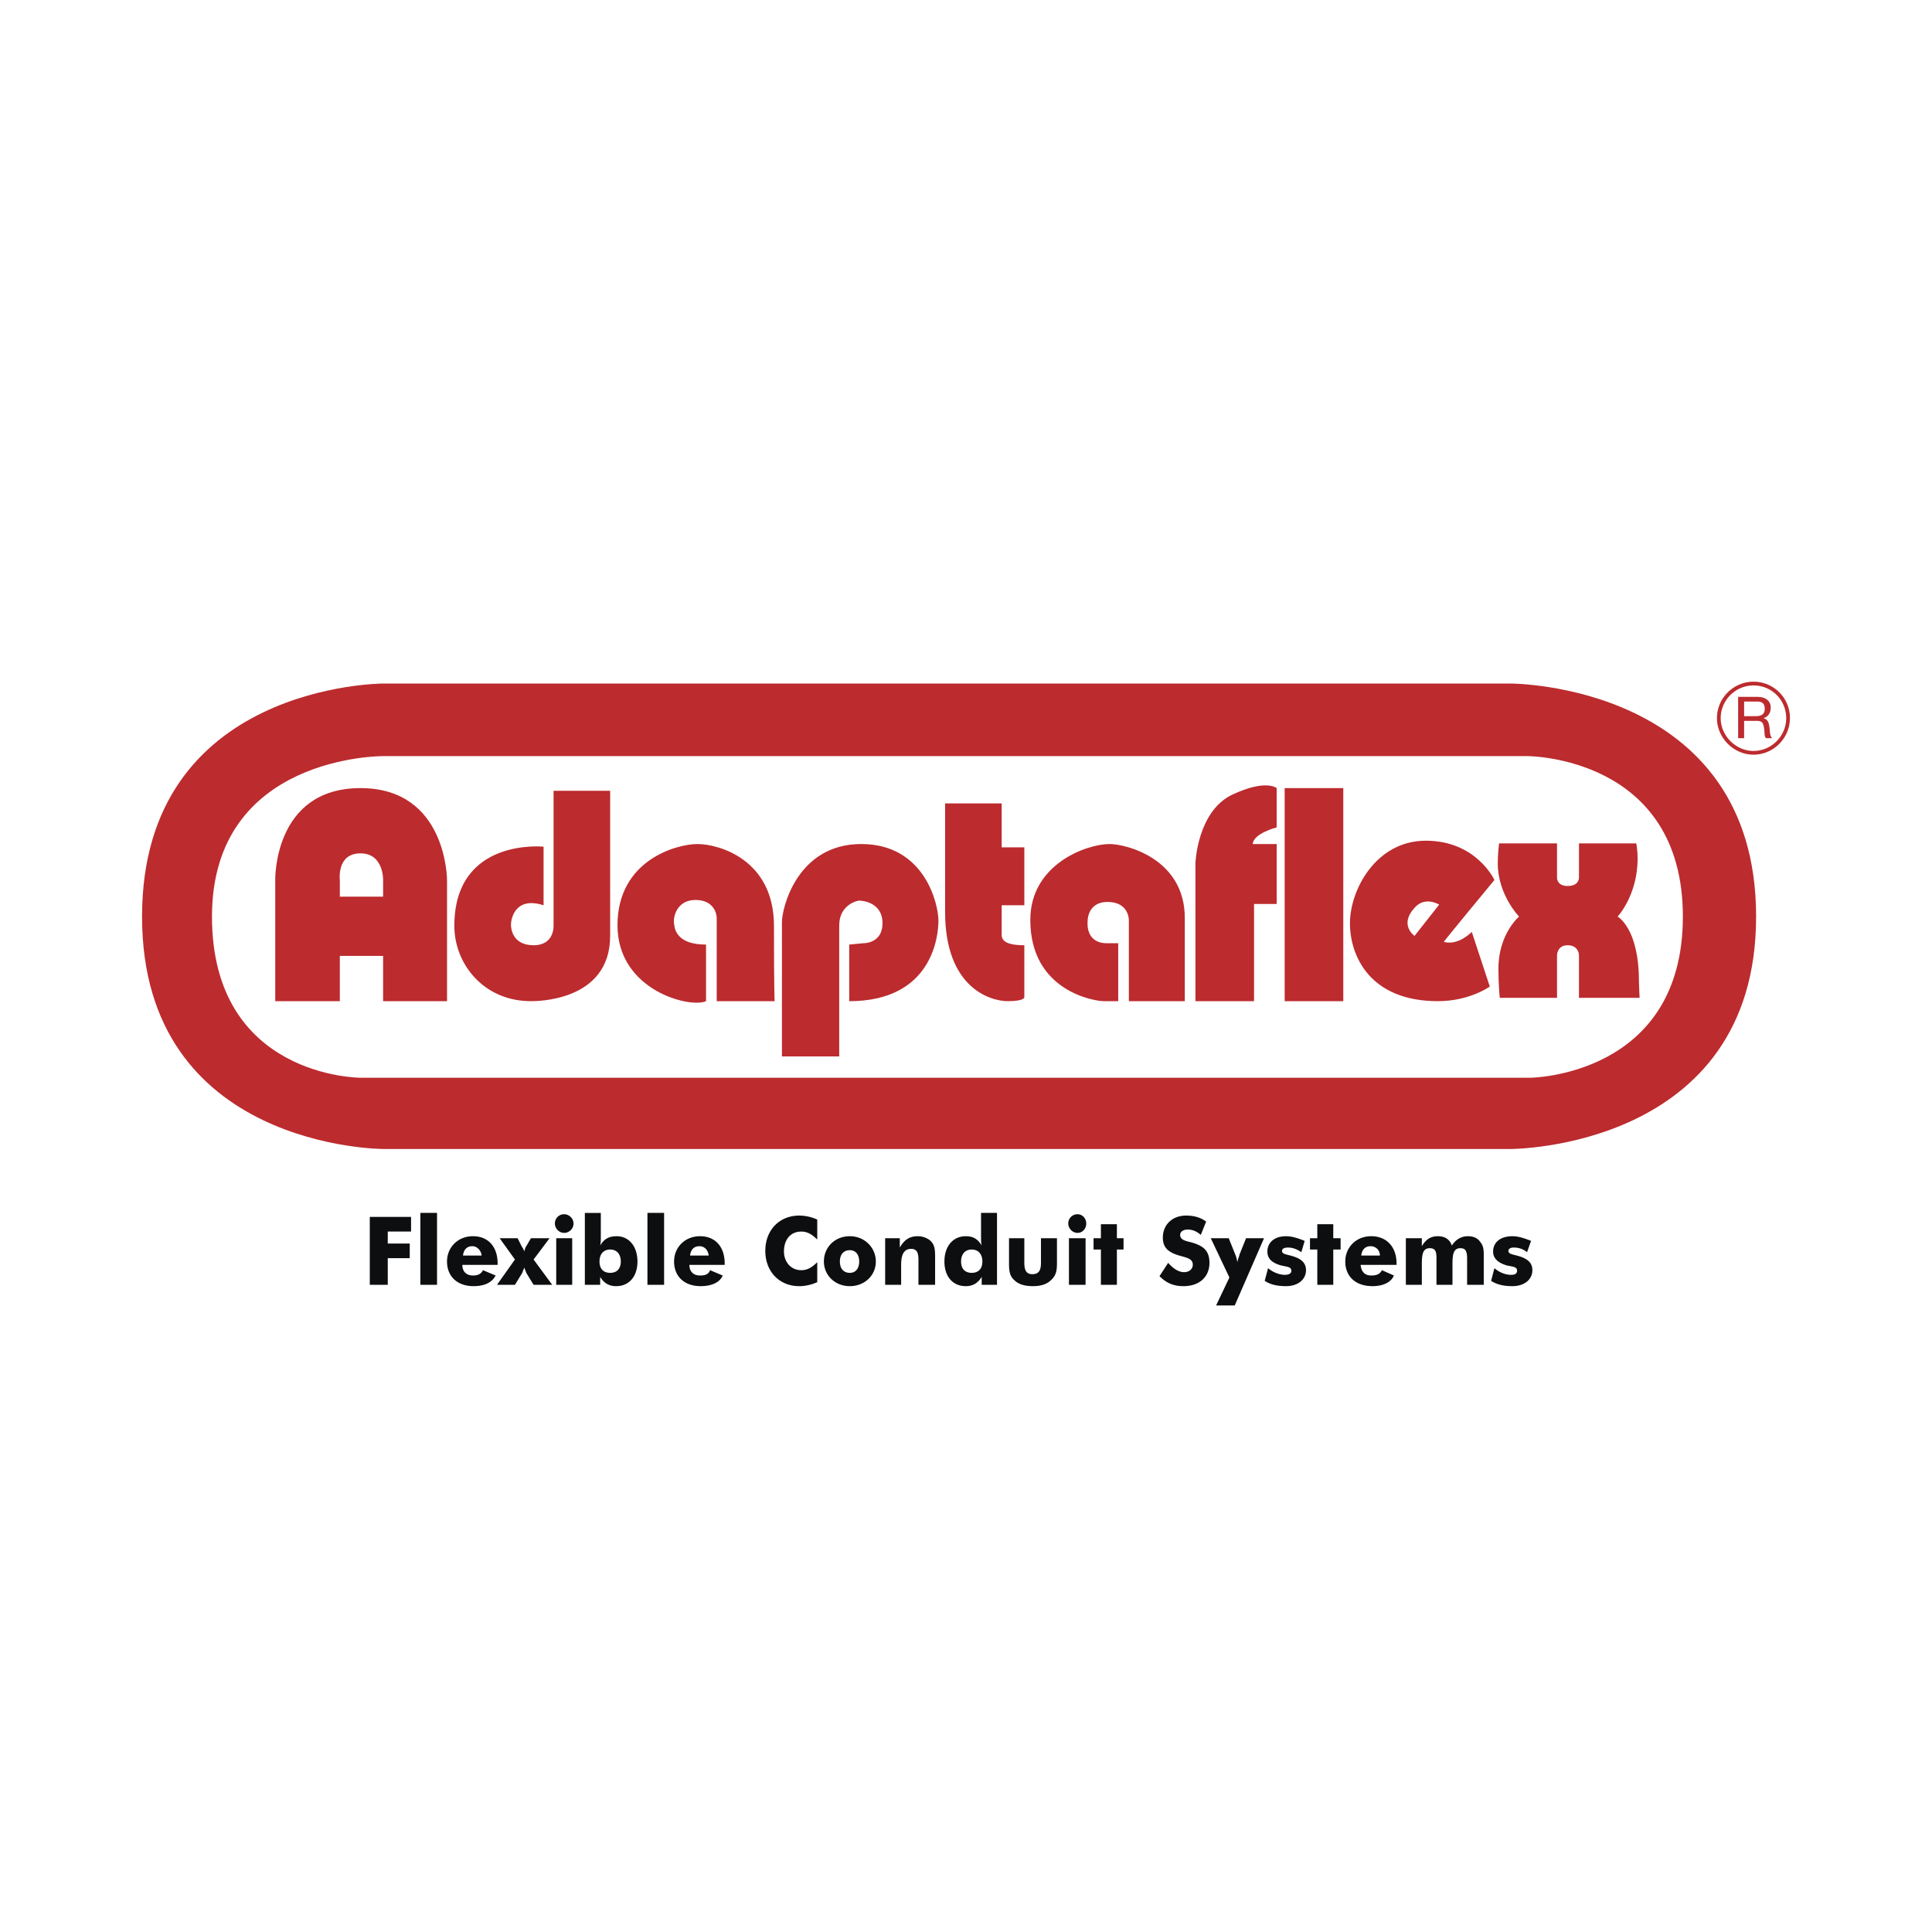 <svg xmlns="http://www.w3.org/2000/svg" width="2500" height="2500" viewBox="0 0 192.756 192.756"><path fill-rule="evenodd" clip-rule="evenodd" fill="#fff" d="M0 0h192.756v192.756H0V0z"/><path d="M152.42 75.439s15.48 0 15.48 16.01c0 15.945-15.215 16.078-15.215 16.078H35.963s-14.814 0-14.814-16.078c0-16.143 17.073-16.01 17.073-16.01H152.42zM38.222 68.198s-24.049 0-24.049 23.251c0 23.185 24.049 23.185 24.049 23.185H150.76s24.447 0 24.447-23.185c0-23.251-24.447-23.251-24.447-23.251H38.222z" fill-rule="evenodd" clip-rule="evenodd" fill="#bc2b2e"/><path d="M149.631 99.555s-.133-1.262-.133-2.924c0-3.454 2.059-5.181 2.059-5.181s-2.125-2.192-2.125-5.314c0-1.063.133-1.993.133-1.993h5.779v3.388s-.066.864 1.062.864c1.195 0 1.129-.864 1.129-.864v-3.388h5.715s.133.598.133 1.528c0 3.654-1.994 5.779-1.994 5.779s2.127 1.129 2.127 6.445c0 .266.066 1.66.066 1.66h-6.047v-4.251s0-.997-1.129-.997c-1.062 0-1.062.997-1.062.997v4.251h-5.713zM143.586 90.254l-2.459 3.122s-1.527-1.063-.066-2.724c1.062-1.328 2.525-.398 2.525-.398zm5.514-2.458s-1.795-3.919-6.844-3.919c-4.982 0-7.572 4.916-7.572 8.238 0 3.255 1.992 7.772 8.77 7.772 3.188 0 5.182-1.461 5.182-1.461l-1.795-5.448s-1.328 1.396-2.789.997c-.068-.001 5.048-6.179 5.048-6.179zM128.172 78.628h5.848v21.259h-5.848V78.628zM119.271 99.887V86.069s.199-5.115 3.652-6.776c3.389-1.595 4.451-.664 4.451-.664v3.919s-2.324.598-2.391 1.661h2.391v5.979h-2.258v9.699h-5.845zM112.627 99.887v-8.039s.066-1.86-2.125-1.86c-2.127 0-1.994 2.059-1.994 2.059s-.199 2.06 1.928 2.06h1.129v5.78h-1.461c-.799 0-7.309-.93-7.309-8.105 0-5.58 5.646-7.573 7.906-7.573 1.66 0 7.506 1.462 7.506 7.374v8.304h-5.58zM94.292 80.156h5.646v4.385h2.26v5.779h-2.26v3.056c.068.332.201.93 2.26.93v5.182s.066.398-1.66.398c-1.729 0-6.246-1.328-6.246-8.902V80.156zM78.015 105.4V91.981c0-1.395 1.528-7.772 7.906-7.772s7.707 6.046 7.707 7.64c0 1.528-.598 8.039-8.902 8.039V94.24l1.395-.133s1.927.066 1.927-1.993c0-2.126-2.059-2.259-2.325-2.259s-1.993.465-1.993 2.458V105.4h-5.715zM70.442 94.24v5.647c-1.594.73-8.835-1.062-8.835-7.573 0-6.51 5.913-8.105 7.972-8.105 2.126 0 7.64 1.528 7.64 8.171 0 6.644.066 7.507.066 7.507h-5.779v-8.304c0-.398-.266-1.793-2.126-1.793-1.86 0-2.259 1.727-2.126 2.392.066.663.398 2.058 3.188 2.058zM54.232 84.474s-8.902-.93-8.902 7.906c0 3.786 2.923 7.507 7.64 7.507.465 0 7.905.066 7.905-6.51V78.895h-5.646v13.419s.133 1.993-1.993 1.993c-2.192 0-2.259-1.794-2.259-2.06 0-.531.398-2.856 3.255-1.926v-5.847zM33.904 87.796s-.332-2.657 2.06-2.657c2.325 0 2.259 2.657 2.259 2.657v1.661h-4.318v-1.661h-.001zm0 12.091v-4.518h4.318v4.518H44.6V87.796s0-9.167-8.636-9.167c-8.703 0-8.503 9.167-8.503 9.167v12.091h6.443z" fill-rule="evenodd" clip-rule="evenodd" fill="#bc2b2e"/><path d="M178.582 71.653c0 .988-.408 1.906-1.076 2.572v.001a3.614 3.614 0 0 1-2.564 1.068c-.98 0-1.893-.42-2.557-1.084-.664-.664-1.084-1.575-1.084-2.557 0-1.006.412-1.909 1.066-2.564l.002-.001a3.646 3.646 0 0 1 2.572-1.076 3.625 3.625 0 0 1 2.582 1.061 3.624 3.624 0 0 1 1.059 2.58zm-1.338 2.309a3.272 3.272 0 0 0 .016-4.626v-.001a3.273 3.273 0 0 0-4.627.017h-.002a3.248 3.248 0 0 0-.957 2.301c0 .878.377 1.695.975 2.293.598.597 1.414.975 2.293.975a3.24 3.24 0 0 0 2.301-.958l.001-.001z" fill="#bc2b2e"/><path d="M174.012 71.454v-1.461h1.328c.531 0 .73.266.73.731 0 .598-.398.73-.93.73h-1.128zm-.598 2.192h.598v-1.727h1.328c.531 0 .598.332.664.731.066.398 0 .864.199.996h.6c-.268-.266-.201-.73-.268-1.129-.066-.398-.133-.73-.598-.863.465-.133.73-.531.73-1.063 0-.665-.531-1.063-1.262-1.063h-1.992v4.118h.001z" fill-rule="evenodd" clip-rule="evenodd" fill="#bc2b2e"/><path fill-rule="evenodd" clip-rule="evenodd" fill="#0c0e0f" d="M36.894 128.188h1.793v-2.659h2.192v-1.461h-2.192v-1.195h2.325v-1.461h-4.118v6.776zM41.942 128.188h1.661v-7.176h-1.661v7.176zM49.648 126.195v-.135c0-1.66-.93-2.723-2.458-2.723s-2.591 1.129-2.591 2.523c0 1.463.997 2.459 2.657 2.459 1.129 0 1.86-.398 2.192-1.062l-1.262-.531c-.199.398-.531.531-.996.531-.665 0-1.063-.398-1.063-1.062h3.521zm-1.594-.931h-1.86c.067-.598.398-.93.93-.93.465 0 .864.398.93.93zM52.04 124.334l-.398-.797h-1.793l1.527 2.125-1.793 2.525h1.793l.731-1.195c.067-.199.133-.332.199-.531.067.199.133.332.2.531l.73 1.195h1.86l-1.86-2.525 1.595-2.125h-1.86l-.465.797c-.066.066-.133.266-.2.531-.066-.265-.2-.398-.266-.531zM55.495 128.188h1.594v-4.65h-1.594v4.65zm-.133-6.112c0 .465.398.93.93.93.465 0 .93-.398.93-.93s-.465-.93-.93-.93a.908.908 0 0 0-.93.93zM58.351 121.012v7.176h1.528v-.797c.398.664.93.93 1.594.93 1.262 0 2.126-.93 2.126-2.459 0-1.527-.864-2.523-2.06-2.523-.797 0-1.262.266-1.661.93.066-.266.066-.531.066-.797v-2.459h-1.593v-.001zm1.462 4.849c0-.73.398-1.195 1.062-1.195.665 0 1.063.465 1.063 1.195 0 .732-.399 1.131-1.063 1.131-.664 0-1.062-.398-1.062-1.131zM64.596 128.188h1.661v-7.176h-1.661v7.176zM72.302 126.195v-.135c0-1.66-.93-2.723-2.458-2.723s-2.591 1.129-2.591 2.523c0 1.463.996 2.459 2.657 2.459 1.129 0 1.927-.398 2.192-1.062l-1.262-.531c-.133.398-.465.531-.997.531-.664 0-1.063-.398-1.063-1.062h3.522zm-1.594-.931h-1.86c.067-.598.399-.93.93-.93s.863.398.93.93zM81.537 121.678a4.384 4.384 0 0 0-1.794-.4c-1.993 0-3.388 1.463-3.388 3.521 0 2.061 1.395 3.521 3.388 3.521.598 0 1.196-.133 1.794-.398v-1.992c-.532.531-.997.797-1.595.797-1.062 0-1.727-.865-1.727-1.861 0-1.195.665-1.992 1.727-1.992.598 0 1.063.266 1.595.797v-1.993zM87.382 125.861c0-1.395-1.129-2.523-2.591-2.523-1.528 0-2.591 1.129-2.591 2.523 0 1.33 1.063 2.459 2.591 2.459 1.462 0 2.591-1.062 2.591-2.459zm-1.66 0c0 .666-.332 1.131-.93 1.131-.664 0-.996-.465-.996-1.131 0-.664.332-1.129.996-1.129.598 0 .93.465.93 1.129zM88.312 128.188h1.595v-1.992c0-.998.266-1.596.996-1.596.532 0 .731.332.731 1.062v2.525h1.661v-2.658c0-.664 0-1.195-.332-1.594-.266-.332-.798-.598-1.396-.598-.797 0-1.329.332-1.794 1.129v-.93h-1.461v4.652zM99.473 121.012h-1.594v2.459c0 .266 0 .531.066.797-.398-.664-.863-.93-1.594-.93-1.262 0-2.126.996-2.126 2.523 0 1.529.864 2.459 2.126 2.459.665 0 1.196-.266 1.594-.93v.797h1.527v-7.175h.001zm-1.461 4.849c0 .732-.398 1.131-1.063 1.131-.664 0-1.062-.398-1.062-1.131 0-.73.398-1.195 1.062-1.195s1.063.465 1.063 1.195zM105.453 123.537h-1.596v2.457c0 .732-.199 1.131-.863 1.131-.598 0-.797-.398-.797-1.131v-2.457h-1.527v2.324c0 .799 0 1.396.531 1.861.398.398.996.598 1.859.598.797 0 1.395-.199 1.795-.598.598-.531.598-1.129.598-1.861v-2.324zM106.648 128.188h1.66v-4.65h-1.66v4.65zm-.066-6.112c0 .465.398.93.93.93.465 0 .863-.398.863-.93s-.398-.93-.863-.93a.908.908 0 0 0-.93.93zM109.838 128.188h1.594v-3.522h.664v-1.129h-.664v-1.394h-1.594v1.394h-.733v1.129h.733v3.522zM116.547 125.994l-.863 1.33c.73.73 1.461.996 2.391.996 1.596 0 2.592-.93 2.592-2.326 0-1.262-.664-1.727-1.861-2.059-.598-.133-1.062-.266-1.062-.73 0-.332.332-.531.73-.531.467 0 .865.133 1.33.531l.531-1.328c-.531-.4-1.195-.6-1.994-.6-1.395 0-2.324.932-2.324 2.193 0 1.062.598 1.527 1.859 1.859.73.199 1.129.332 1.129.865 0 .398-.332.73-.863.73s-1.064-.33-1.595-.93zM121.33 130.246h1.859l2.924-6.709h-1.793l-.666 1.66c0 .133-.133.332-.199.732-.066-.334-.133-.6-.199-.732l-.664-1.66h-1.793l1.859 3.92-1.328 2.789zM126.18 127.789c.598.398 1.328.531 2.125.531 1.197 0 1.994-.664 1.994-1.594 0-.732-.465-1.131-1.328-1.396-.666-.199-1.064-.199-1.064-.531 0-.199.199-.332.598-.332.4 0 .865.133 1.33.465l.332-1.129c-.664-.266-1.262-.465-1.861-.465-1.195 0-1.859.664-1.859 1.527 0 .664.398 1.129 1.395 1.395.598.135.998.135.998.533 0 .266-.268.398-.666.398-.531 0-1.195-.266-1.66-.664l-.334 1.262zM131.428 128.188h1.593v-3.522h.731v-1.129h-.731v-1.394h-1.593v1.394h-.731v1.129h.731v3.522zM139.334 126.195v-.135c0-1.66-.998-2.723-2.525-2.723s-2.59 1.129-2.59 2.523c0 1.463.996 2.459 2.723 2.459 1.062 0 1.861-.398 2.127-1.062l-1.197-.531c-.199.398-.531.531-1.062.531-.664 0-.996-.398-1.062-1.062h3.586zm-1.662-.931h-1.859c.066-.598.398-.93.93-.93s.929.398.929.93zM146.375 128.188h1.66v-2.857c0-.531 0-.996-.332-1.395-.266-.398-.664-.598-1.262-.598-.664 0-1.195.332-1.594.93-.199-.598-.664-.93-1.395-.93-.732 0-1.197.332-1.596.996v-.797h-1.594v4.65h1.594v-1.992c0-.998.066-1.662.797-1.662.6 0 .664.398.664 1.062v2.592h1.596v-1.992c0-.998.066-1.662.797-1.662.531 0 .664.332.664 1.062v2.593h.001zM148.768 127.789c.598.398 1.328.531 2.125.531 1.195 0 1.992-.664 1.992-1.594 0-.732-.465-1.131-1.328-1.396-.664-.199-1.062-.199-1.062-.531 0-.199.199-.332.531-.332.465 0 .93.133 1.328.465l.4-1.129c-.666-.266-1.264-.465-1.861-.465-1.262 0-1.926.664-1.926 1.527 0 .664.465 1.129 1.395 1.395.664.135.996.135.996.533 0 .266-.199.398-.598.398-.598 0-1.195-.266-1.66-.664l-.332 1.262z"/></svg>